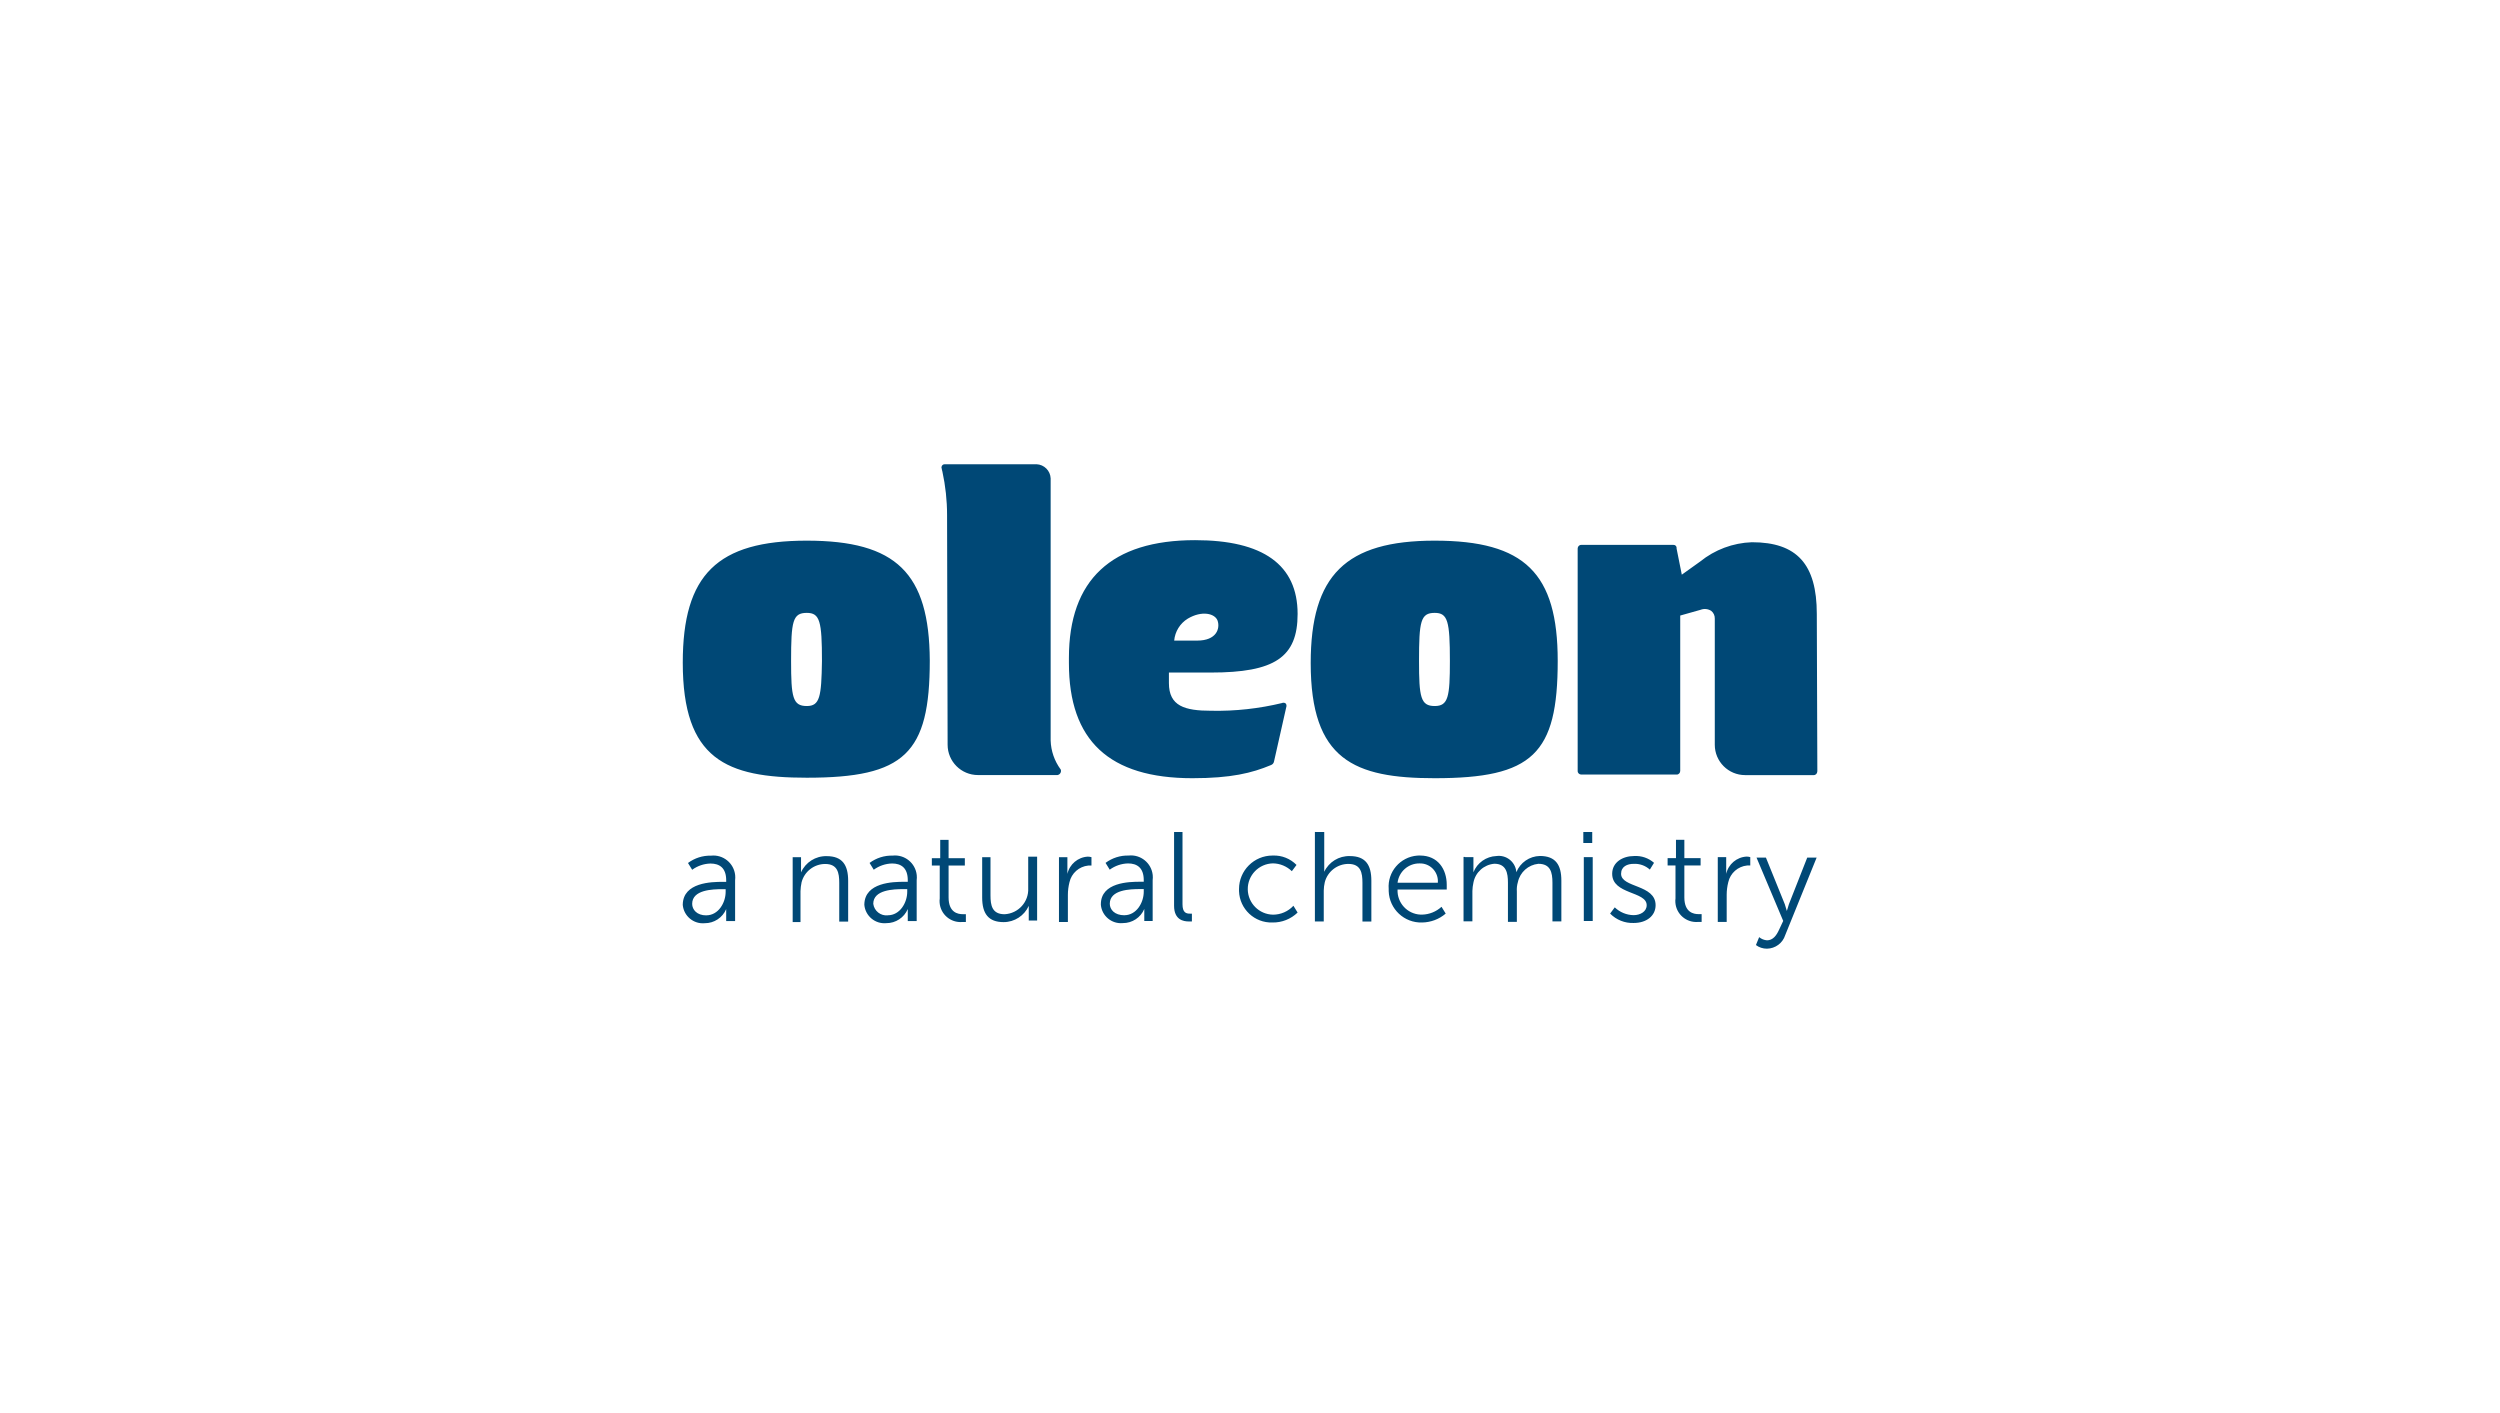 <?xml version="1.0" encoding="UTF-8"?>
<svg id="Layer_1" data-name="Layer 1" xmlns="http://www.w3.org/2000/svg" viewBox="0 0 460 260">
  <defs>
    <style>
      .cls-1 {
        fill: #004876;
        stroke-width: 0px;
      }
    </style>
  </defs>
  <path class="cls-1" d="m148.45,99.48c-16.47,0-22.82,6.26-22.82,22.44,0,17.81,7.99,21.18,22.82,21.18,18,0,22.63-4.43,22.63-21.57-.09-16.08-6.16-22.05-22.63-22.05Zm0,30.43c-2.6,0-2.89-1.64-2.89-8.28,0-7.32.29-8.86,2.89-8.86,2.41,0,2.79,1.54,2.79,8.86-.1,6.55-.38,8.28-2.79,8.28Zm115.54-30.43c-16.37,0-22.82,6.35-22.82,22.53,0,17.81,7.99,21.18,22.82,21.18,18,0,22.63-4.43,22.63-21.57,0-16.17-6.07-22.14-22.63-22.14Zm0,30.43c-2.6,0-2.89-1.64-2.89-8.28,0-7.32.29-8.86,2.89-8.86,2.41,0,2.79,1.54,2.79,8.86,0,6.55-.29,8.28-2.79,8.28Zm70.39,12.04c0,.36-.28.67-.64.67-.01,0-.02,0-.03,0h-12.61c-3.08,0-5.58-2.5-5.58-5.58v-23.21c.02-.56-.23-1.1-.67-1.44-.58-.36-1.29-.44-1.93-.19l-3.76,1.06v28.59c0,.36-.28.67-.64.67-.01,0-.02,0-.03,0h-17.53c-.36,0-.67-.28-.67-.64,0-.01,0-.02,0-.03v-40.92c0-.36.28-.67.64-.67.01,0,.02,0,.03,0h16.95c.29-.02.55.19.58.48v.19l.96,4.81,3.37-2.41c2.71-2.19,6.05-3.44,9.53-3.56,8.28,0,11.94,4.04,11.94,13.19l.1,28.98h0Zm-98.4-12.61c-4.28,1.04-8.69,1.53-13.1,1.44-4.91,0-7.8-.86-7.8-5.1v-1.93h7.7c11.75,0,15.98-2.79,15.98-10.78,0-9.05-6.35-13.58-18.87-13.58-15.41,0-23.21,7.32-23.21,21.66v.96c0,14.26,7.41,21.18,22.72,21.18,7.13,0,10.98-.96,14.44-2.41.3-.1.53-.36.58-.67l2.3-10.21c0-.38-.19-.67-.77-.58h0Zm-17.43-15.51c2.6-1.54,5.01-.96,5.49.38.48,1.44-.19,3.66-3.76,3.66h-4.23c.15-1.67,1.08-3.17,2.5-4.04h0Zm-23.4,27.73c-1.13-1.54-1.77-3.39-1.83-5.3v-48.24c-.06-1.41-1.19-2.54-2.6-2.6h-16.85c-.33-.03-.61.21-.64.54,0,.11.01.23.07.33v.1l.1.38c.57,2.63.86,5.3.86,7.99l.1,42.27c0,3.08,2.5,5.58,5.58,5.58h14.64c.42-.07.7-.47.63-.89,0-.06-.03-.11-.05-.17h0Zm-62.2,20.7h.67v-.29c0-2.3-1.25-3.08-2.89-3.08-1.21.03-2.39.43-3.37,1.15l-.77-1.25c1.22-.91,2.71-1.39,4.24-1.35,2.21-.24,4.2,1.36,4.44,3.58.03.32.03.63-.01.95v7.51h-1.64v-2.21c-.67,1.59-2.23,2.61-3.95,2.6-2.04.19-3.85-1.31-4.04-3.35,0-.04,0-.08,0-.12.1-4.04,5.3-4.14,7.32-4.14h0Zm-2.99,6.16c2.21,0,3.56-2.3,3.56-4.33v-.48h-.58c-1.83,0-5.58.1-5.58,2.7,0,1.06.86,2.12,2.6,2.12h0Zm15.89-10.69h1.54v2.79c.82-1.86,2.69-3.04,4.72-2.99,2.89,0,3.95,1.64,3.95,4.53v7.51h-1.64v-7.13c0-1.83-.29-3.47-2.6-3.47-2.04.01-3.82,1.4-4.33,3.37-.12.54-.18,1.09-.2,1.64v5.68h-1.44v-11.94Zm20.51,4.52h.67v-.29c0-2.3-1.25-3.08-2.89-3.08-1.21.03-2.39.43-3.37,1.15l-.77-1.25c1.22-.91,2.71-1.39,4.24-1.35,2.21-.24,4.2,1.36,4.44,3.58.03.32.03.63-.01.95v7.51h-1.64v-2.21c-.67,1.59-2.23,2.61-3.95,2.6-2.04.19-3.85-1.31-4.04-3.35,0-.04,0-.08,0-.12.1-4.04,5.3-4.14,7.32-4.14h0Zm-2.99,6.16c2.21,0,3.56-2.3,3.56-4.33v-.48h-.67c-1.83,0-5.58.1-5.58,2.7.17,1.32,1.37,2.27,2.7,2.12h0Zm9.63-9.15h-1.54v-1.35h1.54v-3.37h1.54v3.37h2.99v1.35h-2.99v5.87c0,2.79,1.73,3.08,2.6,3.08h.58v1.44h-.67c-2.13.17-3.99-1.41-4.16-3.54-.02-.26-.02-.53.02-.79v-6.07h.1Zm7.61-1.54h1.64v7.03c0,1.83.29,3.47,2.6,3.47,2.52-.13,4.47-2.28,4.34-4.8,0-.04,0-.07,0-.11v-5.68h1.64v11.75h-1.54v-2.7c-.82,1.82-2.63,2.99-4.62,2.99-2.79,0-3.95-1.54-3.95-4.53v-7.41h-.1Zm14.25,0h1.54v3.08c.4-1.78,1.93-3.08,3.76-3.18.23,0,.45.04.67.1v1.54h-.58c-1.7.17-3.1,1.41-3.47,3.08-.19.75-.29,1.53-.29,2.3v5.01h-1.64v-11.93Zm14.92,4.52h.67v-.29c0-2.3-1.25-3.08-2.89-3.08-1.21.03-2.39.43-3.37,1.15l-.77-1.25c1.22-.91,2.71-1.39,4.24-1.35,2.21-.24,4.2,1.36,4.44,3.58.03.32.03.63-.01.95v7.51h-1.54v-2.21c-.67,1.59-2.23,2.61-3.95,2.6-2.04.19-3.85-1.31-4.04-3.35,0-.04,0-.08,0-.12,0-4.04,5.2-4.14,7.22-4.14h0Zm-2.89,6.16c2.21,0,3.56-2.3,3.56-4.33v-.48h-.67c-1.83,0-5.58.1-5.58,2.7,0,1.06.87,2.12,2.7,2.12h0Zm9.05-15.31h1.64v13.29c0,1.54.67,1.73,1.35,1.73h.38v1.44h-.58c-.96,0-2.7-.29-2.7-2.89v-13.57h-.1Zm18.29,4.33c1.62-.06,3.19.57,4.33,1.73l-.86,1.15c-.93-.9-2.17-1.42-3.47-1.44-2.61.05-4.68,2.2-4.64,4.8.05,2.54,2.09,4.59,4.64,4.64,1.43,0,2.79-.59,3.76-1.64l.77,1.25c-1.24,1.2-2.9,1.86-4.62,1.83-3.29.11-6.05-2.47-6.16-5.77,0-.13,0-.26,0-.39,0-3.4,2.76-6.16,6.17-6.16.03,0,.06,0,.09,0h0Zm7.8-4.33h1.63v7.32c.86-1.82,2.71-2.95,4.72-2.89,2.89,0,3.95,1.64,3.95,4.53v7.51h-1.64v-7.13c0-1.83-.29-3.47-2.6-3.47-2.04.01-3.82,1.4-4.33,3.37-.12.51-.18,1.02-.19,1.54v5.68h-1.63v-16.47h.1Zm19.26,4.33c3.27,0,4.91,2.5,4.91,5.39v.86h-9.05c-.11,2.44,1.78,4.51,4.22,4.62.1,0,.21,0,.31,0,1.32-.03,2.59-.55,3.56-1.44l.77,1.25c-1.21,1.04-2.74,1.61-4.33,1.64-3.29.11-6.05-2.47-6.16-5.77,0-.13,0-.26,0-.39-.25-3.15,2.11-5.9,5.26-6.15.17-.01.34-.02.52-.02h0Zm3.27,5.01c.16-1.8-1.18-3.4-2.98-3.55-.13-.01-.26-.01-.39-.01-2.06-.02-3.8,1.52-4.04,3.56h7.41Zm5.01-4.72h1.54v2.79c.69-1.75,2.36-2.92,4.24-2.99,1.77-.24,3.4,1.01,3.64,2.78,0,.07.02.14.02.2.71-1.78,2.42-2.95,4.33-2.99,2.89,0,3.95,1.64,3.95,4.53v7.51h-1.64v-7.13c0-1.93-.38-3.47-2.6-3.47-1.85.19-3.37,1.55-3.76,3.37-.17.56-.23,1.15-.19,1.73v5.58h-1.64v-7.22c0-1.73-.29-3.47-2.5-3.47-1.92.16-3.49,1.58-3.85,3.47-.11.51-.18,1.02-.19,1.54v5.58h-1.63v-11.84h.29Zm21.76-4.62h1.64v2.02h-1.64v-2.02Zm.1,4.62h1.63v11.75h-1.64v-11.75Zm5.68,9.24c.93.9,2.17,1.42,3.47,1.44,1.25,0,2.41-.67,2.41-1.83,0-2.6-6.35-1.93-6.35-5.78,0-2.12,1.93-3.27,4.04-3.27,1.34-.08,2.65.37,3.66,1.25l-.77,1.25c-.81-.74-1.89-1.12-2.99-1.06-1.15,0-2.3.48-2.3,1.83,0,2.6,6.35,1.93,6.35,5.78,0,1.93-1.64,3.27-4.04,3.27-1.62.06-3.19-.57-4.33-1.73l.86-1.15Zm11.27-7.7h-1.54v-1.35h1.54v-3.37h1.54v3.37h2.99v1.35h-2.99v5.87c0,2.79,1.73,3.08,2.6,3.08h.58v1.44h-.67c-2.13.17-3.99-1.41-4.16-3.54-.02-.27-.02-.53.02-.79v-6.06h.1Zm7.7-1.54h1.54v3.08c.4-1.78,1.93-3.08,3.76-3.18.23,0,.45.04.67.1v1.54h-.58c-1.7.17-3.1,1.41-3.47,3.08-.19.75-.29,1.53-.29,2.3v5.01h-1.64v-11.93Zm7.61,14.73c.41.34.91.54,1.44.58,1.06,0,1.73-.86,2.21-1.93l.77-1.64-4.91-11.65h1.73l3.47,8.57c.19.58.38,1.25.38,1.25,0,0,.19-.67.38-1.25l3.37-8.57h1.73l-5.78,14.26c-.46,1.47-1.82,2.48-3.37,2.5-.73,0-1.44-.23-2.02-.67l.59-1.45Z"/>
</svg>